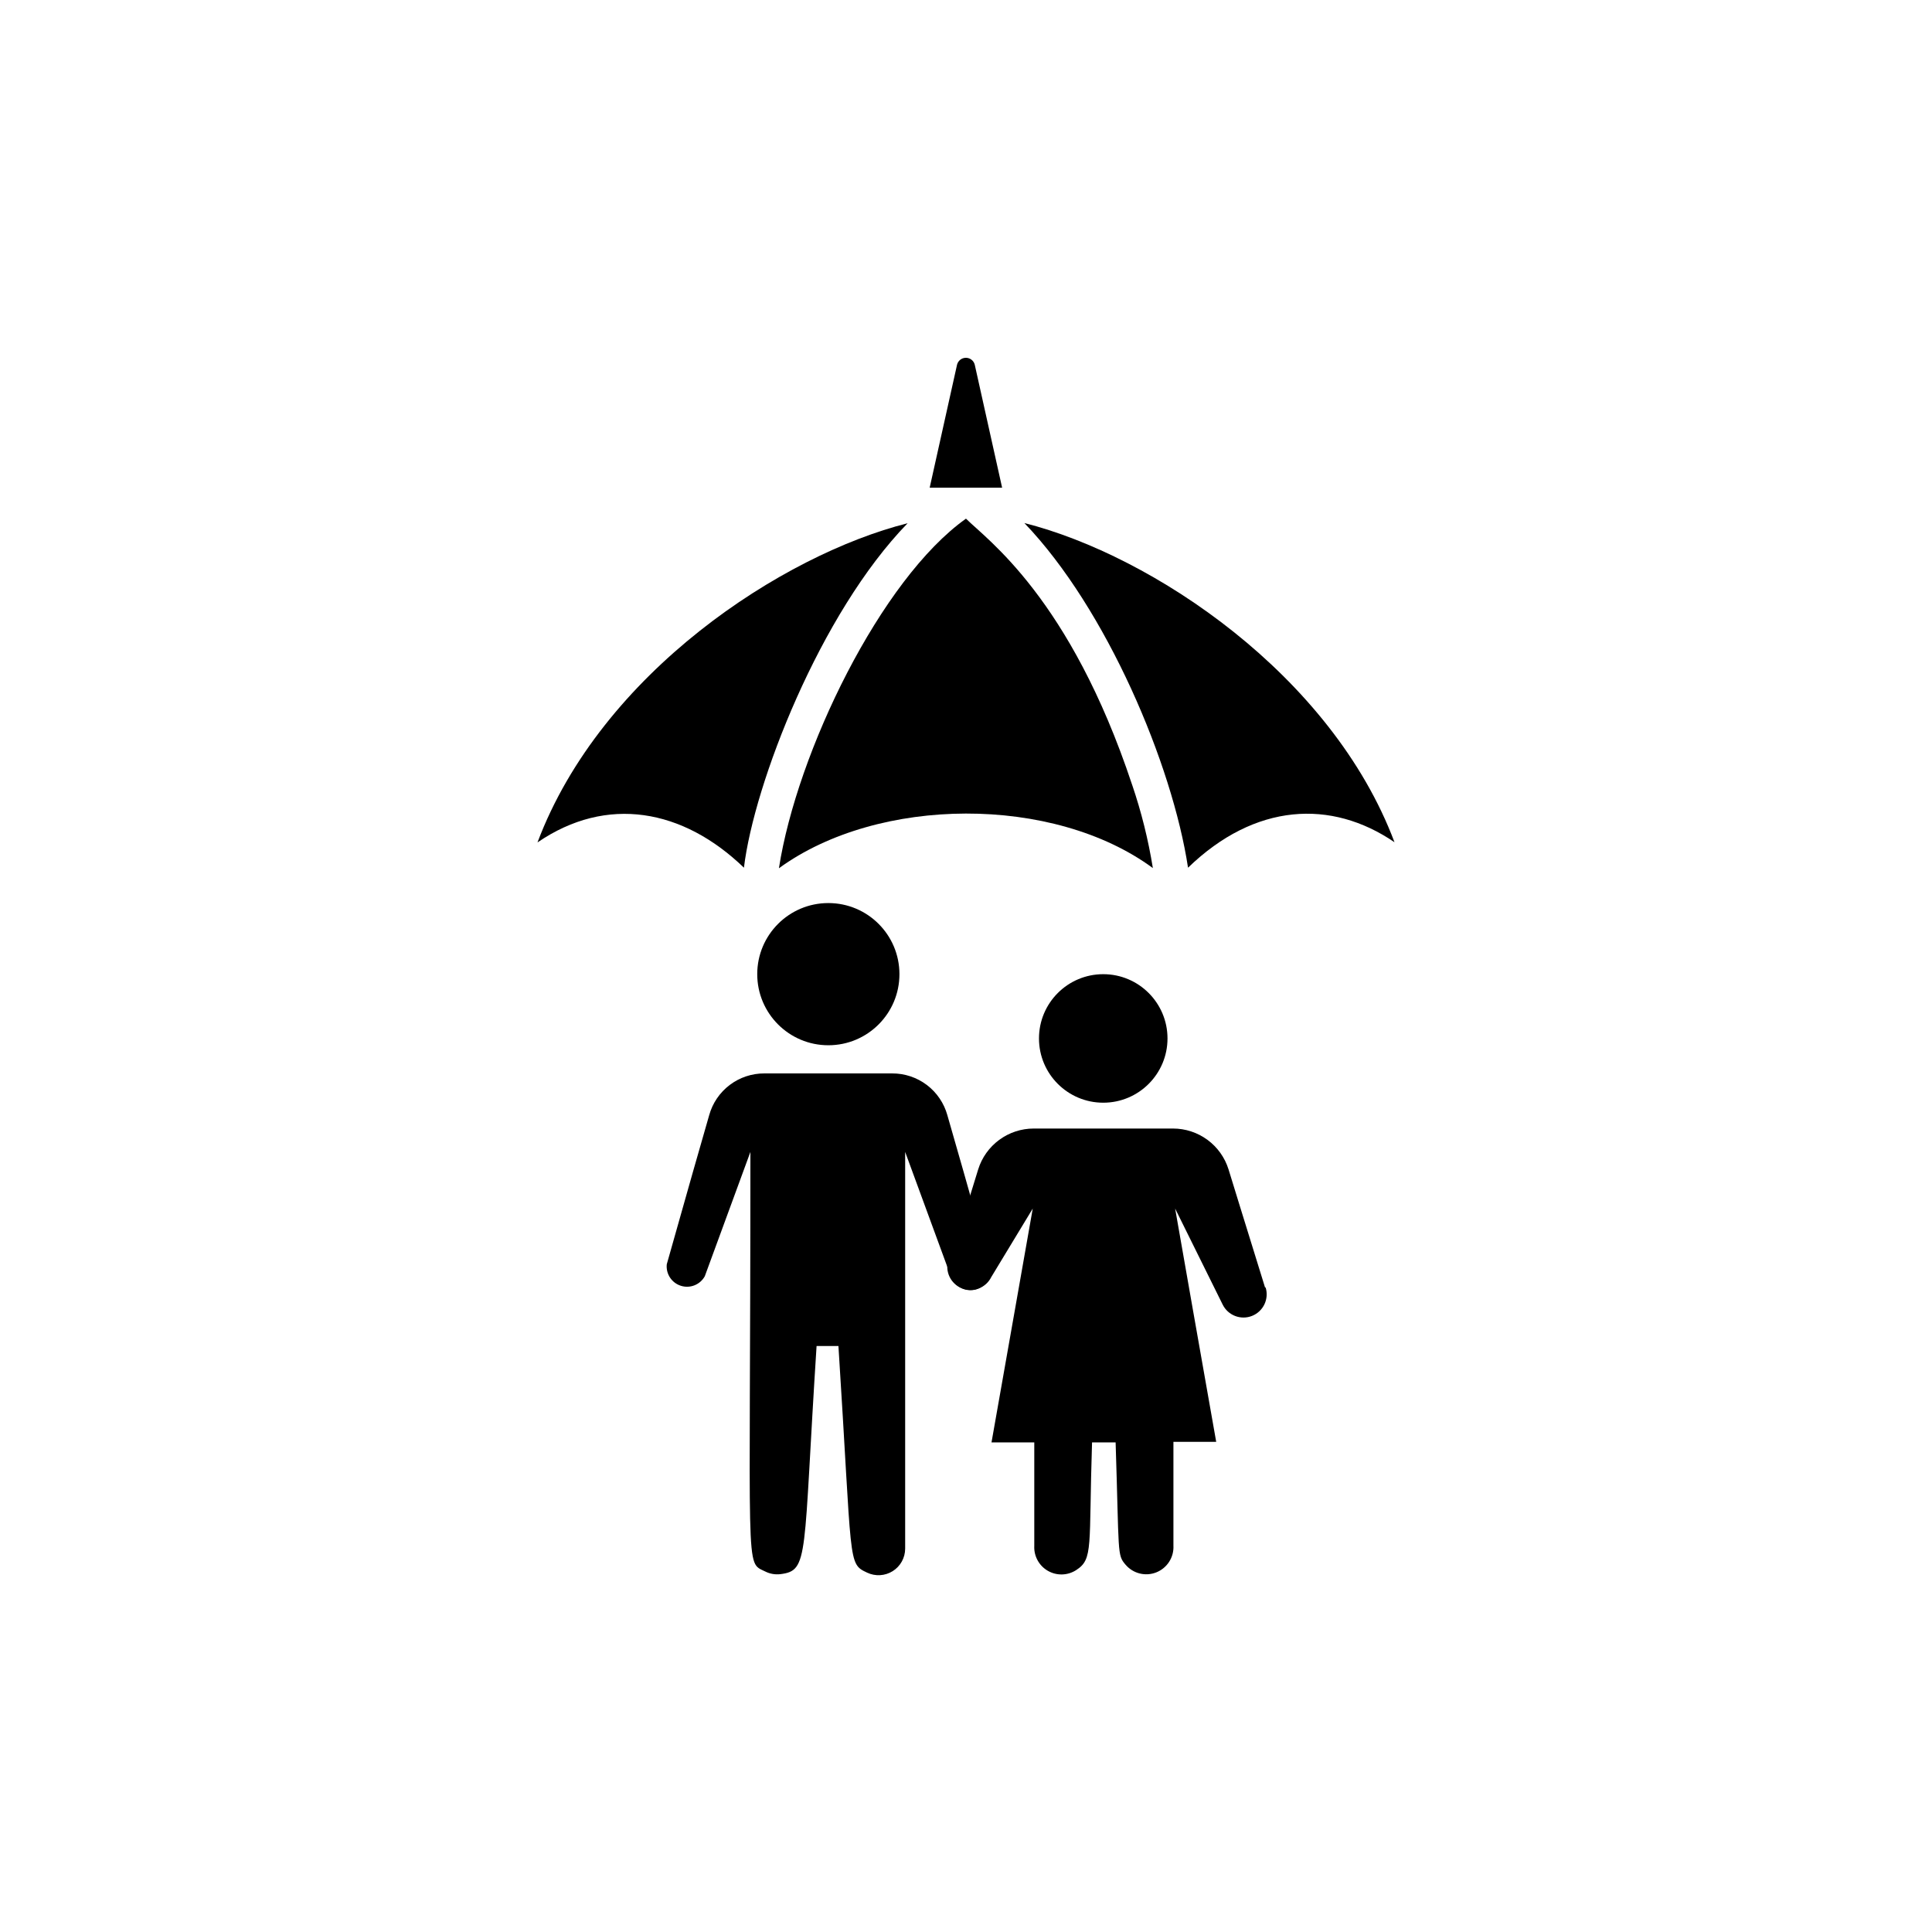 <?xml version="1.0" encoding="UTF-8"?>
<!-- Uploaded to: ICON Repo, www.svgrepo.com, Generator: ICON Repo Mixer Tools -->
<svg fill="#000000" width="800px" height="800px" version="1.1" viewBox="144 144 512 512" xmlns="http://www.w3.org/2000/svg">
 <g>
  <path d="m341.15 373.95c2.672-22.219 20.152-67.41 43.379-91.289-33.152 8.363-81.164 39.598-98.09 84.59 18.387-12.598 38.59-8.871 54.711 6.699z"/>
  <path d="m350.42 374.1c4.785-30.781 27.004-76.629 49.574-92.652 5.543 5.543 27.559 20.957 44.031 70.535h0.004c2.449 7.188 4.285 14.57 5.492 22.066-26.352-19.395-72.75-19.145-99.102 0.051z"/>
  <path d="m458.84 373.95c17.734-17.18 37.988-18.188 54.715-6.75-16.625-44.234-64.035-75.973-98.09-84.59 21.812 22.719 39.242 64.031 43.375 91.34z"/>
  <path d="m397.63 240.64-7.254 32.598h19.195l-7.254-32.598c-0.273-1.07-1.238-1.82-2.344-1.82-1.105 0-2.066 0.75-2.344 1.82z"/>
  <path d="m453.4 419.2c0 9.402-7.625 17.027-17.027 17.027-9.406 0-17.031-7.625-17.031-17.027 0-9.406 7.625-17.031 17.031-17.031 9.402 0 17.027 7.625 17.027 17.031"/>
  <path d="m479.25 485.19-6.801-21.965-2.871-9.32c-0.977-3.137-2.93-5.883-5.578-7.828-2.644-1.949-5.848-3.004-9.133-3.004h-36.93c-3.285 0-6.484 1.055-9.133 3.004-2.644 1.945-4.602 4.691-5.578 7.828l-2.871 9.32-5.039 14.66c-0.953 3.066 0.613 6.348 3.598 7.535 2.981 1.188 6.375-0.121 7.789-3l10.984-18.137-4.785 27.156-6.144 34.812h11.336v27.508h-0.004c-0.105 2.68 1.289 5.199 3.617 6.531 2.328 1.336 5.207 1.262 7.465-0.184 4.637-2.973 3.324-6.047 4.231-33.855h6.246c0.957 29.676 0.352 29.727 2.621 32.395h0.004c1.996 2.363 5.281 3.188 8.156 2.047 2.879-1.145 4.703-3.996 4.539-7.086v-27.508h11.336l-6.144-34.812-4.738-27.004 12.594 25.441c1.418 2.879 4.809 4.188 7.793 3 2.981-1.188 4.547-4.469 3.594-7.535z"/>
  <path d="m382.36 402.16c0 10.406-8.434 18.844-18.84 18.844s-18.844-8.438-18.844-18.844 8.438-18.84 18.844-18.84 18.84 8.434 18.84 18.84"/>
  <path d="m406.3 479.05-6.902-24.383-4.332-15.113v-0.004c-0.887-3.203-2.805-6.023-5.453-8.027-2.652-2-5.887-3.078-9.211-3.055h-33.805c-3.32-0.023-6.559 1.055-9.207 3.055-2.652 2.004-4.566 4.824-5.453 8.027l-4.332 15.113-6.902 24.383v0.004c-0.266 2.547 1.297 4.93 3.742 5.699 2.441 0.773 5.09-0.285 6.332-2.527l12.09-32.949c0 113.76-1.512 108.47 3.93 111.19h0.004c1.23 0.621 2.613 0.863 3.981 0.707 7.707-0.957 5.996-4.231 9.621-60.457h5.793c3.727 58.141 2.367 57.586 7.609 60.055 2.18 1.031 4.738 0.879 6.781-0.406s3.285-3.527 3.293-5.941v-105.15l12.09 32.949h0.004c0.926 2.613 3.633 4.141 6.348 3.578 1.445-0.328 2.691-1.238 3.445-2.516 0.754-1.277 0.945-2.809 0.535-4.234z"/>
 </g>
</svg>